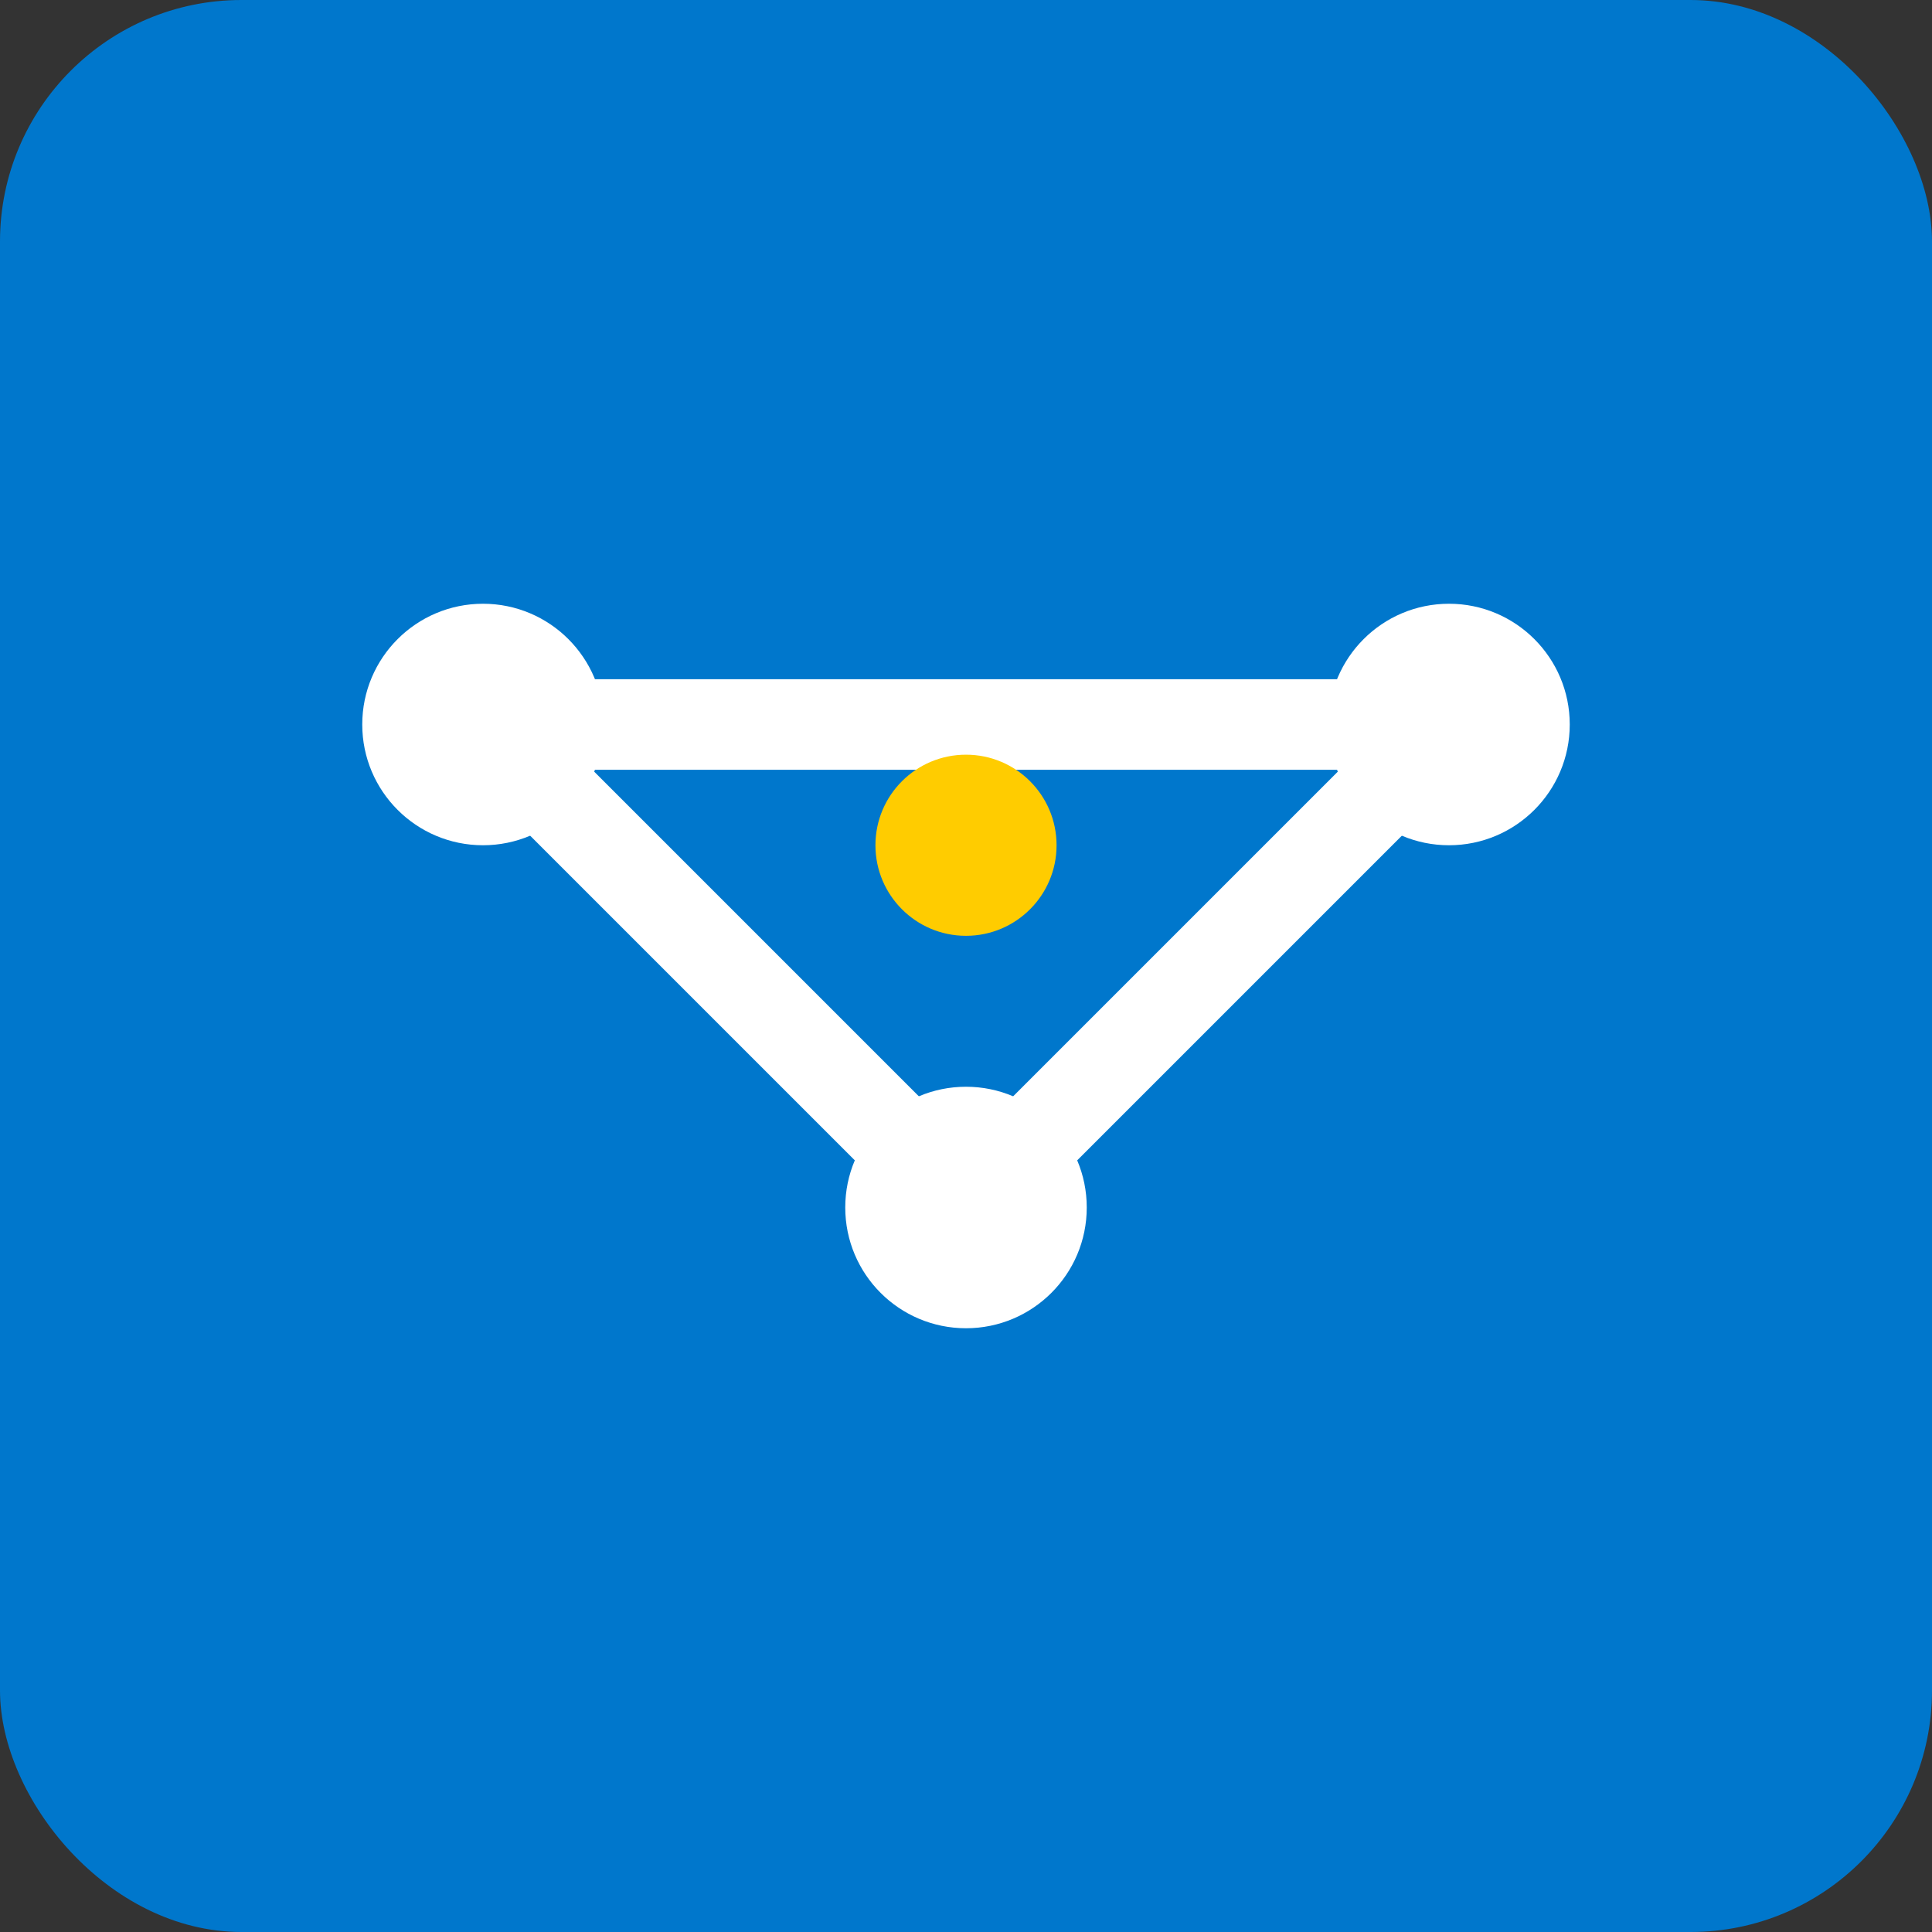 <svg xmlns="http://www.w3.org/2000/svg" viewBox="0 0 32 32" width="32" height="32">
  <rect x="0" y="0" width="32" height="32" fill="#333333" stroke="none"/>
  <!-- Background -->
  <rect width="32" height="32" fill="#0077cc" rx="4"/>
  
  <!-- Network nodes -->
  <circle cx="8" cy="12" r="2" fill="white"/>
  <circle cx="24" cy="12" r="2" fill="white"/>
  <circle cx="16" cy="20" r="2" fill="white"/>
  
  <!-- Network connections -->
  <line x1="8" y1="12" x2="16" y2="20" stroke="white" stroke-width="1.5"/>
  <line x1="24" y1="12" x2="16" y2="20" stroke="white" stroke-width="1.5"/>
  <line x1="8" y1="12" x2="24" y2="12" stroke="white" stroke-width="1.5"/>
  
  <!-- Central hub (router/switch) -->
  <circle cx="16" cy="14" r="1.5" fill="#ffcc00"/>
</svg>